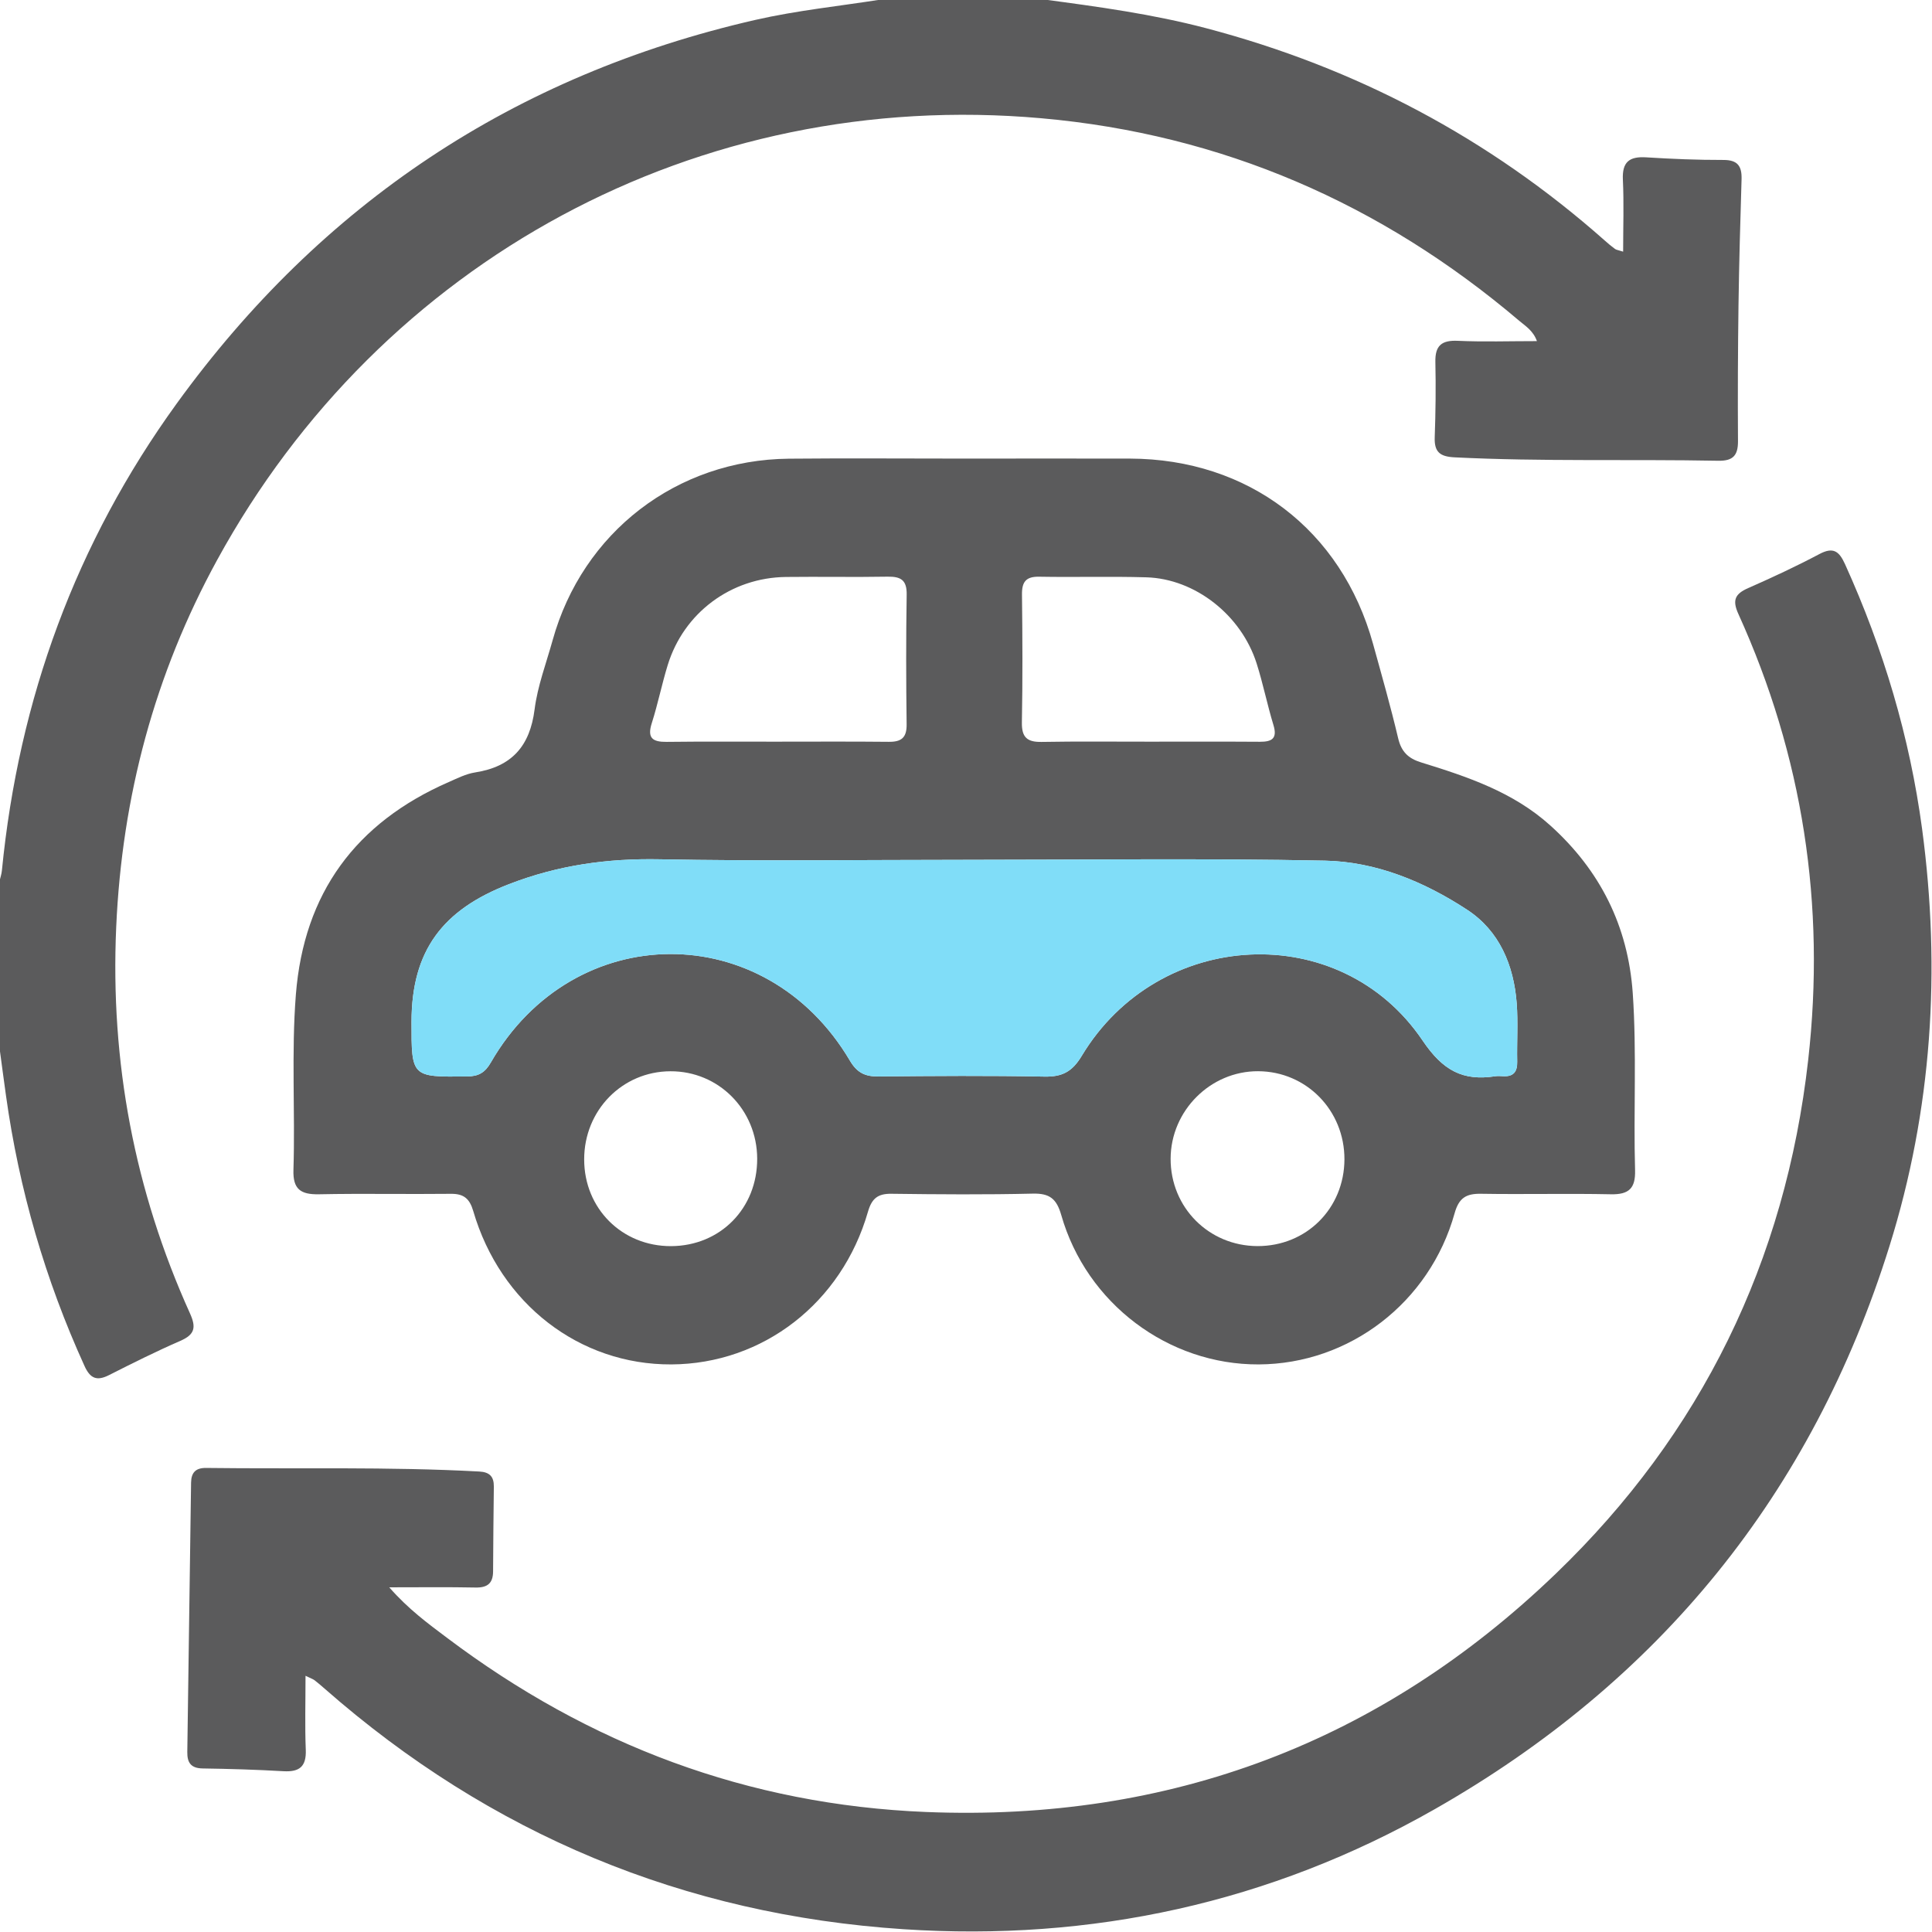 <svg width="512" height="512" viewBox="0 0 512 512" fill="none" xmlns="http://www.w3.org/2000/svg">
<g clip-path="url(#clip0_480_217)">
<g clip-path="url(#clip1_480_217)">
<path d="M276.534 -0.15C291.025 1.784 305.49 3.746 319.674 7.482C359.319 17.93 394.586 36.558 425.29 63.753C426.157 64.527 427.051 65.287 427.985 65.968C428.346 66.235 428.866 66.275 430.147 66.689C430.147 60.11 430.374 53.852 430.08 47.62C429.854 42.923 431.788 41.415 436.259 41.696C443.064 42.123 449.883 42.403 456.701 42.389C460.518 42.376 461.638 44.031 461.532 47.527C461.185 58.669 460.878 69.811 460.718 80.953C460.558 92.936 460.504 104.918 460.584 116.901C460.611 120.744 459.223 122.185 455.313 122.105C432.029 121.665 408.717 122.359 385.432 121.198C381.576 120.998 380.081 119.77 380.215 115.9C380.455 109.255 380.535 102.583 380.388 95.925C380.295 91.575 382.043 90.12 386.353 90.32C393.145 90.627 399.95 90.4 407.303 90.4C406.315 87.638 404.274 86.411 402.606 85.01C366.004 53.905 323.798 35.584 276 31.341C184.956 23.241 100.93 69.077 57.537 148.419C40.977 178.683 32.33 211.135 30.796 245.682C29.208 281.443 35.639 315.51 50.344 348.055C52.026 351.778 51.639 353.659 47.822 355.327C41.417 358.116 35.159 361.239 28.928 364.401C25.672 366.056 23.91 365.348 22.389 361.986C11.968 339.088 5.056 315.216 1.586 290.343C0.986 286.073 0.425 281.803 -0.148 277.533C-0.148 262.882 -0.148 248.23 -0.148 233.579C0.078 232.618 0.412 231.657 0.505 230.683C4.962 185.315 20.107 143.842 46.848 106.92C85.198 53.972 136.278 19.905 200.154 5.281C211.19 2.759 222.425 1.624 233.567 -0.137C247.898 -0.15 262.216 -0.15 276.534 -0.15Z" fill="#5B5B5C"/>
<path d="M255.011 121.531C269.822 121.531 284.634 121.491 299.459 121.531C330.843 121.637 355.502 140.425 363.856 170.582C366.164 178.922 368.539 187.235 370.527 195.655C371.368 199.218 373.21 200.993 376.572 202.034C388.848 205.823 401.005 209.88 410.826 218.74C424.049 230.656 431.455 245.387 432.696 263.215C433.777 278.854 432.869 294.492 433.31 310.131C433.443 314.908 431.695 316.59 426.931 316.496C415.456 316.256 403.953 316.55 392.478 316.363C388.528 316.296 386.62 317.47 385.486 321.527C378.881 345.212 357.597 361.478 333.565 361.585C309.64 361.692 287.956 345.479 281.244 322.007C280.003 317.671 278.162 316.216 273.705 316.323C261.229 316.616 248.739 316.523 236.249 316.363C232.633 316.309 231.032 317.604 230.018 321.127C223.066 345.332 202.143 361.465 177.91 361.585C153.585 361.705 132.595 345.532 125.416 320.94C124.455 317.657 122.908 316.336 119.492 316.376C107.843 316.51 96.18 316.256 84.531 316.496C79.701 316.59 77.592 315.189 77.766 310.011C78.246 294.546 77.192 279.054 78.406 263.602C80.528 236.674 94.272 218.033 118.891 207.264C121.173 206.264 123.495 205.076 125.91 204.702C135.584 203.194 140.428 197.777 141.669 188.023C142.456 181.804 144.751 175.786 146.446 169.688C154.385 141.079 179.312 121.851 209.055 121.557C224.387 121.411 239.692 121.531 255.011 121.531ZM255.237 227.867C228.443 227.867 201.636 228.241 174.841 227.72C160.991 227.453 147.927 229.268 134.917 234.299C117.343 241.077 109.07 251.872 109.057 270.807C109.043 285.512 109.043 285.432 123.815 285.272C126.857 285.245 128.552 284.231 130.087 281.549C152.037 243.466 202.877 243.199 225.241 281.095C227.149 284.324 229.284 285.312 232.82 285.272C247.471 285.125 262.123 285.018 276.761 285.312C281.471 285.405 284.127 284.044 286.649 279.854C307.038 245.921 355.222 243.453 377.026 275.784C382.363 283.684 387.634 286.54 396.254 285.219C396.908 285.125 397.589 285.152 398.256 285.205C401.045 285.392 402.139 284.071 402.072 281.335C401.965 276.171 402.326 270.994 401.939 265.857C401.165 255.769 397.362 246.695 388.822 241.104C377.48 233.672 364.723 228.361 351.112 228.081C319.154 227.427 287.196 227.867 255.237 227.867ZM205.612 196.549C215.58 196.549 225.548 196.483 235.515 196.589C238.838 196.629 240.306 195.535 240.266 191.986C240.119 180.523 240.092 169.048 240.279 157.585C240.346 153.716 238.731 152.768 235.222 152.822C226.255 152.982 217.275 152.795 208.308 152.902C193.736 153.062 181.22 162.376 176.95 176.253C175.389 181.324 174.348 186.568 172.733 191.625C171.452 195.629 172.96 196.643 176.683 196.603C186.33 196.483 195.978 196.563 205.612 196.549ZM304.476 196.549C314.284 196.549 324.078 196.509 333.885 196.576C337.075 196.589 338.569 195.722 337.475 192.146C335.834 186.755 334.726 181.191 333.018 175.813C328.948 163.003 316.725 153.382 303.809 152.995C294.348 152.715 284.874 153.009 275.4 152.835C271.877 152.768 270.796 154.196 270.836 157.572C270.97 168.874 271.023 180.176 270.81 191.465C270.743 195.455 272.251 196.683 276.054 196.616C285.528 196.443 295.002 196.563 304.476 196.549ZM200.662 307.062C200.622 294.105 190.44 283.844 177.67 283.897C164.9 283.938 154.799 294.252 154.812 307.262C154.812 320.273 164.847 330.28 177.83 330.24C190.881 330.187 200.702 320.219 200.662 307.062ZM356.29 307.249C356.33 294.279 346.215 283.938 333.418 283.884C320.782 283.831 310.267 294.346 310.227 307.062C310.187 319.966 320.328 330.174 333.218 330.227C346.188 330.28 356.236 320.259 356.29 307.249Z" fill="#5B5B5C"/>
<path d="M255.237 227.867C228.443 227.867 201.636 228.241 174.841 227.72C160.991 227.453 147.927 229.268 134.917 234.299C117.343 241.077 109.07 251.872 109.057 270.807C109.043 285.512 109.043 285.432 123.815 285.272C126.857 285.245 128.552 284.231 130.087 281.549C152.037 243.466 202.877 243.199 225.241 281.095C227.149 284.324 229.284 285.312 232.82 285.272C247.471 285.125 262.123 285.018 276.761 285.312C281.471 285.405 284.127 284.044 286.649 279.854C307.038 245.921 355.222 243.453 377.026 275.784C382.363 283.684 387.634 286.54 396.254 285.219C396.908 285.125 397.589 285.152 398.256 285.205C401.045 285.392 402.139 284.071 402.072 281.335C401.965 276.171 402.326 270.994 401.939 265.857C401.165 255.769 397.362 246.695 388.822 241.104C377.48 233.672 364.723 228.361 351.112 228.081C319.154 227.427 287.196 227.867 255.237 227.867Z" fill="#80DDF8"/>
<path d="M80.967 444.103C80.967 451.162 80.78 457.447 81.034 463.718C81.207 468.162 79.366 469.63 75.123 469.39C67.984 468.976 60.831 468.762 53.679 468.656C50.583 468.602 49.596 467.108 49.636 464.306C49.983 440.514 50.316 416.708 50.637 392.916C50.677 390.261 51.838 388.993 54.6 389.02C78.725 389.327 102.864 388.66 126.99 389.967C129.738 390.114 130.899 391.289 130.873 393.957C130.779 401.443 130.712 408.942 130.672 416.428C130.659 419.591 129.178 420.778 126.016 420.711C118.77 420.565 111.511 420.658 103.158 420.658C108.188 426.423 113.392 430.226 118.503 434.069C156.092 462.384 198.232 478.29 245.455 480.198C310.052 482.8 365.923 461.677 412.332 417.015C450.855 379.933 473.153 334.284 479.184 280.949C483.841 239.823 477.783 200.366 460.677 162.683C459.009 159 459.836 157.372 463.279 155.851C469.67 153.036 476.022 150.087 482.187 146.817C485.91 144.843 487.431 146.164 488.952 149.513C499.12 171.944 506.112 195.322 509.381 219.714C514.385 257.144 512.023 294.119 500.721 330.267C480.212 395.879 439.727 445.598 380.107 479.517C336.54 504.297 289.263 514.545 239.437 511.262C181.272 507.433 129.979 486.083 86.038 447.519C85.157 446.745 84.276 445.985 83.356 445.277C82.942 444.97 82.462 444.824 80.967 444.103Z" fill="#5B5B5C"/>
</g>
</g>
<defs>
<clipPath id="clip0_480_217">
<rect width="512" height="512" fill="white"/>
</clipPath>
<clipPath id="clip1_480_217">
<rect width="511.986" height="512" fill="white" transform="translate(-0.148 -0.15)"/>
</clipPath>
</defs>
</svg>
